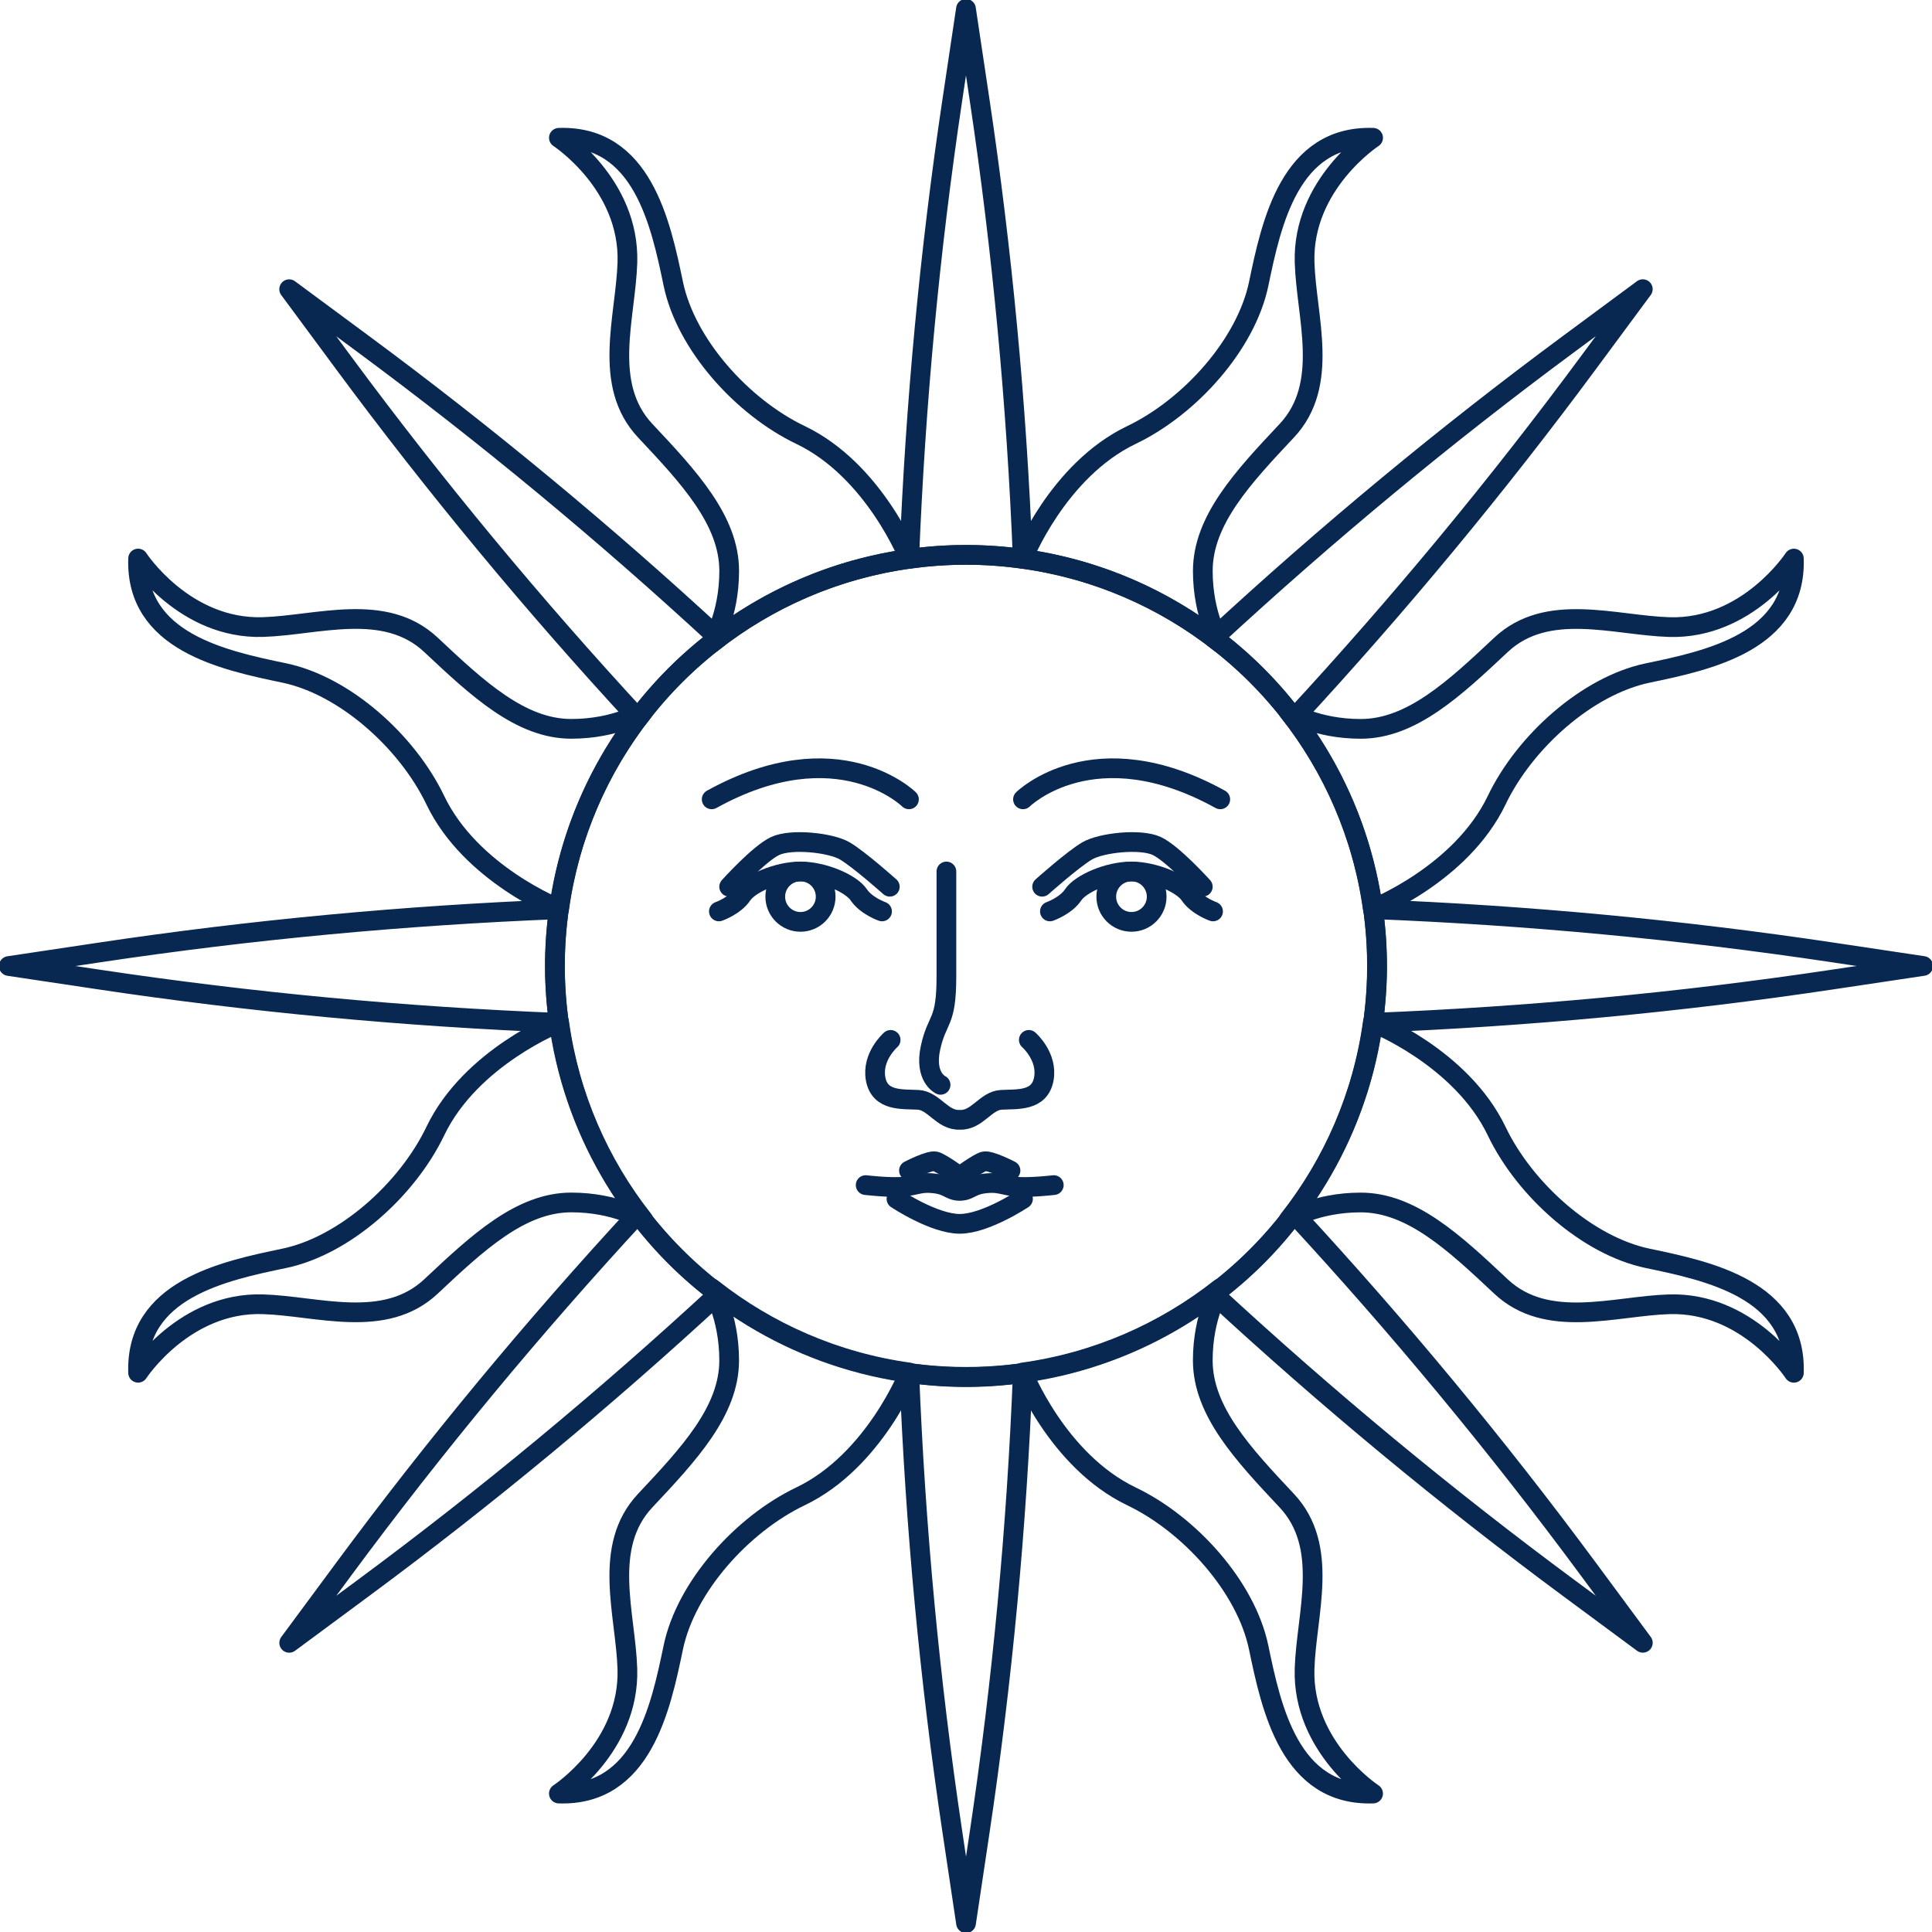 <svg width="294" height="294" viewBox="0 0 294 294" fill="none" xmlns="http://www.w3.org/2000/svg">
<g clip-path="url(#clip0_2_8437)">
<path d="M146.996 209.521C181.537 209.521 209.539 181.52 209.539 146.978C209.539 112.437 181.537 84.435 146.996 84.435C112.454 84.435 84.453 112.437 84.453 146.978C84.453 181.52 112.454 209.521 146.996 209.521Z" stroke="#082851" stroke-width="3" stroke-linecap="round" stroke-linejoin="round"/>
<path d="M184.594 138.695C184.594 138.695 182.176 137.851 181.047 136.162C179.919 134.473 175.727 132.615 172.181 132.615C168.634 132.615 164.443 134.473 163.314 136.162C162.186 137.851 159.768 138.695 159.768 138.695" stroke="#082851" stroke-width="3" stroke-linecap="round" stroke-linejoin="round"/>
<path d="M176.016 136.45C176.016 138.568 174.299 140.285 172.181 140.285C170.063 140.285 168.346 138.568 168.346 136.45C168.346 134.332 170.063 132.615 172.181 132.615C174.299 132.615 176.016 134.332 176.016 136.45Z" stroke="#082851" stroke-width="3" stroke-linecap="round" stroke-linejoin="round"/>
<path d="M158.585 134.937C158.585 134.937 163.272 130.757 165.425 129.491C167.579 128.224 173.56 127.591 176.016 128.731C178.472 129.871 183.032 134.937 183.032 134.937" stroke="#082851" stroke-width="3" stroke-linecap="round" stroke-linejoin="round"/>
<path d="M156.559 158.244C156.559 158.244 159.472 160.777 158.839 164.197C158.205 167.617 154.785 167.237 152.379 167.364C149.972 167.49 148.705 170.53 146.046 170.404C143.386 170.53 142.119 167.49 139.712 167.364C137.306 167.237 133.886 167.617 133.252 164.197C132.619 160.777 135.532 158.244 135.532 158.244" stroke="#082851" stroke-width="3" stroke-linecap="round" stroke-linejoin="round"/>
<path d="M143.132 165.084C143.132 165.084 140.599 163.944 141.612 159.384C142.626 154.824 144.019 155.837 144.019 148.617V132.615" stroke="#082851" stroke-width="3" stroke-linecap="round" stroke-linejoin="round"/>
<path d="M160.359 180.341C160.359 180.341 157.196 180.71 155.165 180.615C153.135 180.52 152.238 179.961 150.718 180.024C147.678 180.151 147.819 181.164 146.045 181.228C144.272 181.164 144.413 180.151 141.373 180.024C139.853 179.961 138.956 180.52 136.926 180.615C134.896 180.71 131.732 180.341 131.732 180.341" stroke="#082851" stroke-width="3" stroke-linecap="round" stroke-linejoin="round"/>
<path d="M153.772 178.13C153.772 178.13 150.605 176.483 149.719 176.737C148.832 176.99 146.046 179.017 146.046 179.017C146.046 179.017 143.259 176.99 142.372 176.737C141.486 176.483 138.319 178.13 138.319 178.13" stroke="#082851" stroke-width="3" stroke-linecap="round" stroke-linejoin="round"/>
<path d="M155.672 182.436C155.672 182.436 149.972 186.236 146.046 186.236C142.119 186.236 136.419 182.436 136.419 182.436" stroke="#082851" stroke-width="3" stroke-linecap="round" stroke-linejoin="round"/>
<path d="M155.672 121.638C155.672 121.638 166.439 110.998 185.692 121.638" stroke="#082851" stroke-width="3" stroke-linecap="round" stroke-linejoin="round"/>
<path d="M109.397 138.695C109.397 138.695 111.815 137.851 112.944 136.162C114.072 134.473 118.264 132.615 121.81 132.615C125.357 132.615 129.548 134.473 130.677 136.162C131.805 137.851 134.224 138.695 134.224 138.695" stroke="#082851" stroke-width="3" stroke-linecap="round" stroke-linejoin="round"/>
<path d="M117.975 136.45C117.975 138.568 119.692 140.285 121.81 140.285C123.929 140.285 125.645 138.568 125.645 136.45C125.645 134.332 123.928 132.615 121.81 132.615C119.692 132.615 117.975 134.332 117.975 136.45Z" stroke="#082851" stroke-width="3" stroke-linecap="round" stroke-linejoin="round"/>
<path d="M135.406 134.937C135.406 134.937 130.719 130.757 128.566 129.491C126.413 128.224 120.431 127.591 117.975 128.731C115.519 129.871 110.959 134.937 110.959 134.937" stroke="#082851" stroke-width="3" stroke-linecap="round" stroke-linejoin="round"/>
<path d="M138.319 121.638C138.319 121.638 127.553 110.998 108.3 121.638" stroke="#082851" stroke-width="3" stroke-linecap="round" stroke-linejoin="round"/>
<path d="M155.635 85.043C154.709 61.57 152.517 38.215 149.065 15.165L146.996 1.343L144.926 15.165C141.474 38.215 139.282 61.57 138.356 85.043C141.182 84.653 144.063 84.435 146.996 84.435C149.929 84.435 152.81 84.653 155.635 85.043Z" stroke="#082851" stroke-width="3" stroke-linecap="round" stroke-linejoin="round"/>
<path d="M138.365 208.957C139.291 232.431 141.483 255.785 144.935 278.835L147.004 292.657L149.074 278.835C152.526 255.785 154.718 232.43 155.644 208.957C152.818 209.347 149.937 209.565 147.004 209.565C144.072 209.565 141.19 209.347 138.365 208.957Z" stroke="#082851" stroke-width="3" stroke-linecap="round" stroke-linejoin="round"/>
<path d="M208.957 155.635C232.431 154.709 255.784 152.517 278.835 149.065L292.657 146.996L278.835 144.926C255.784 141.474 232.43 139.282 208.957 138.356C209.347 141.182 209.565 144.063 209.565 146.996C209.565 149.929 209.347 152.81 208.957 155.635Z" stroke="#082851" stroke-width="3" stroke-linecap="round" stroke-linejoin="round"/>
<path d="M85.043 138.365C61.569 139.291 38.215 141.483 15.165 144.935L1.343 147.004L15.165 149.074C38.215 152.526 61.57 154.718 85.043 155.644C84.653 152.818 84.435 149.938 84.435 147.004C84.435 144.072 84.653 141.19 85.043 138.365Z" stroke="#082851" stroke-width="3" stroke-linecap="round" stroke-linejoin="round"/>
<path d="M121.815 66.19C112.912 61.924 104.379 52.406 102.459 43.193C100.54 33.98 97.714 20.541 85.048 20.968C85.048 20.968 95.847 28.007 95.474 39.957C95.215 48.275 91.58 58.511 98.193 65.55C104.806 72.59 110.964 79.167 110.964 86.882C110.964 93.708 108.304 97.845 108.304 97.845L108.352 97.825C116.854 91.131 127.128 86.596 138.361 85.043C138.36 85.043 133.089 71.593 121.815 66.19Z" stroke="#082851" stroke-width="3" stroke-linecap="round" stroke-linejoin="round"/>
<path d="M172.185 66.19C181.088 61.924 189.621 52.406 191.541 43.193C193.461 33.98 196.286 20.541 208.952 20.968C208.952 20.968 198.153 28.007 198.526 39.957C198.785 48.275 202.42 58.511 195.807 65.55C189.194 72.59 183.036 79.167 183.036 86.882C183.036 93.708 185.696 97.845 185.696 97.845L185.648 97.825C177.147 91.131 166.873 86.596 155.64 85.043C155.64 85.043 160.911 71.593 172.185 66.19Z" stroke="#082851" stroke-width="3" stroke-linecap="round" stroke-linejoin="round"/>
<path d="M172.181 227.708C181.084 231.975 189.617 241.492 191.536 250.705C193.456 259.919 196.282 273.358 208.948 272.931C208.948 272.931 198.149 265.891 198.521 253.941C198.78 245.623 202.415 235.388 195.803 228.348C189.19 221.309 183.032 214.732 183.032 207.017C183.032 200.191 185.692 196.053 185.692 196.053L185.644 196.073C177.142 202.767 166.868 207.302 155.635 208.855C155.635 208.856 160.907 222.306 172.181 227.708Z" stroke="#082851" stroke-width="3" stroke-linecap="round" stroke-linejoin="round"/>
<path d="M121.81 227.708C112.907 231.975 104.374 241.492 102.455 250.705C100.535 259.919 97.709 273.358 85.043 272.931C85.043 272.931 95.842 265.891 95.47 253.941C95.211 245.623 91.576 235.388 98.189 228.348C104.801 221.309 110.96 214.732 110.96 207.017C110.96 200.191 108.3 196.053 108.3 196.053L108.348 196.073C116.849 202.767 127.123 207.302 138.356 208.855C138.356 208.856 133.084 222.306 121.81 227.708Z" stroke="#082851" stroke-width="3" stroke-linecap="round" stroke-linejoin="round"/>
<path d="M109.296 97.085C92.043 81.141 73.979 66.177 55.239 52.319L44.002 44.008L52.312 55.246C66.17 73.986 81.134 92.05 97.078 109.303C98.8 107.028 100.683 104.838 102.757 102.764C104.831 100.69 107.022 98.806 109.296 97.085Z" stroke="#082851" stroke-width="3" stroke-linecap="round" stroke-linejoin="round"/>
<path d="M184.704 196.916C201.957 212.859 220.021 227.823 238.761 241.682L249.998 249.992L241.688 238.755C227.83 220.015 212.866 201.951 196.922 184.698C195.2 186.972 193.317 189.163 191.243 191.237C189.169 193.311 186.978 195.194 184.704 196.916Z" stroke="#082851" stroke-width="3" stroke-linecap="round" stroke-linejoin="round"/>
<path d="M196.916 109.296C212.86 92.043 227.823 73.979 241.682 55.239L249.992 44.002L238.755 52.312C220.015 66.17 201.951 81.134 184.698 97.078C186.972 98.8 189.163 100.683 191.237 102.757C193.311 104.831 195.194 107.022 196.916 109.296Z" stroke="#082851" stroke-width="3" stroke-linecap="round" stroke-linejoin="round"/>
<path d="M97.084 184.704C81.141 201.958 66.177 220.021 52.318 238.761L44.008 249.998L55.245 241.688C73.985 227.83 92.049 212.866 109.302 196.922C107.028 195.2 104.837 193.317 102.763 191.243C100.689 189.169 98.806 186.978 97.084 184.704Z" stroke="#082851" stroke-width="3" stroke-linecap="round" stroke-linejoin="round"/>
<path d="M227.757 121.766C232.023 112.863 241.541 104.33 250.754 102.411C259.967 100.491 273.406 97.665 272.98 84.999C272.98 84.999 265.94 95.798 253.99 95.426C245.672 95.167 235.436 91.532 228.397 98.144C221.357 104.757 214.78 110.915 207.065 110.915C200.239 110.915 196.102 108.255 196.102 108.255L196.122 108.303C202.816 116.805 207.351 127.079 208.904 138.312C208.904 138.312 222.354 133.04 227.757 121.766Z" stroke="#082851" stroke-width="3" stroke-linecap="round" stroke-linejoin="round"/>
<path d="M227.757 172.136C232.023 181.04 241.541 189.572 250.754 191.492C259.967 193.412 273.406 196.238 272.98 208.903C272.98 208.903 265.94 198.105 253.99 198.477C245.672 198.736 235.436 202.371 228.397 195.758C221.357 189.146 214.78 182.987 207.065 182.987C200.239 182.987 196.102 185.647 196.102 185.647L196.122 185.599C202.816 177.098 207.351 166.824 208.904 155.591C208.904 155.591 222.354 160.862 227.757 172.136Z" stroke="#082851" stroke-width="3" stroke-linecap="round" stroke-linejoin="round"/>
<path d="M66.239 172.132C61.972 181.035 52.455 189.568 43.242 191.488C34.028 193.408 20.589 196.233 21.016 208.899C21.016 208.899 28.055 198.1 40.006 198.473C48.324 198.732 58.559 202.367 65.599 195.754C72.638 189.141 79.215 182.983 86.93 182.983C93.756 182.983 97.894 185.643 97.894 185.643L97.874 185.595C91.18 177.093 86.645 166.82 85.092 155.587C85.091 155.587 71.641 160.858 66.239 172.132Z" stroke="#082851" stroke-width="3" stroke-linecap="round" stroke-linejoin="round"/>
<path d="M66.239 121.762C61.972 112.859 52.455 104.326 43.242 102.406C34.028 100.486 20.589 97.661 21.016 84.995C21.016 84.995 28.055 95.794 40.006 95.421C48.324 95.162 58.559 91.527 65.599 98.14C72.638 104.753 79.215 110.911 86.93 110.911C93.756 110.911 97.894 108.251 97.894 108.251L97.874 108.299C91.18 116.8 86.645 127.074 85.092 138.307C85.092 138.307 71.641 133.036 66.239 121.762Z" stroke="#082851" stroke-width="3" stroke-linecap="round" stroke-linejoin="round"/>
</g>
<defs>
<clipPath id="clip0_2_8437">
<rect width="294" height="294" fill="white"/>
</clipPath>
</defs>
</svg>

